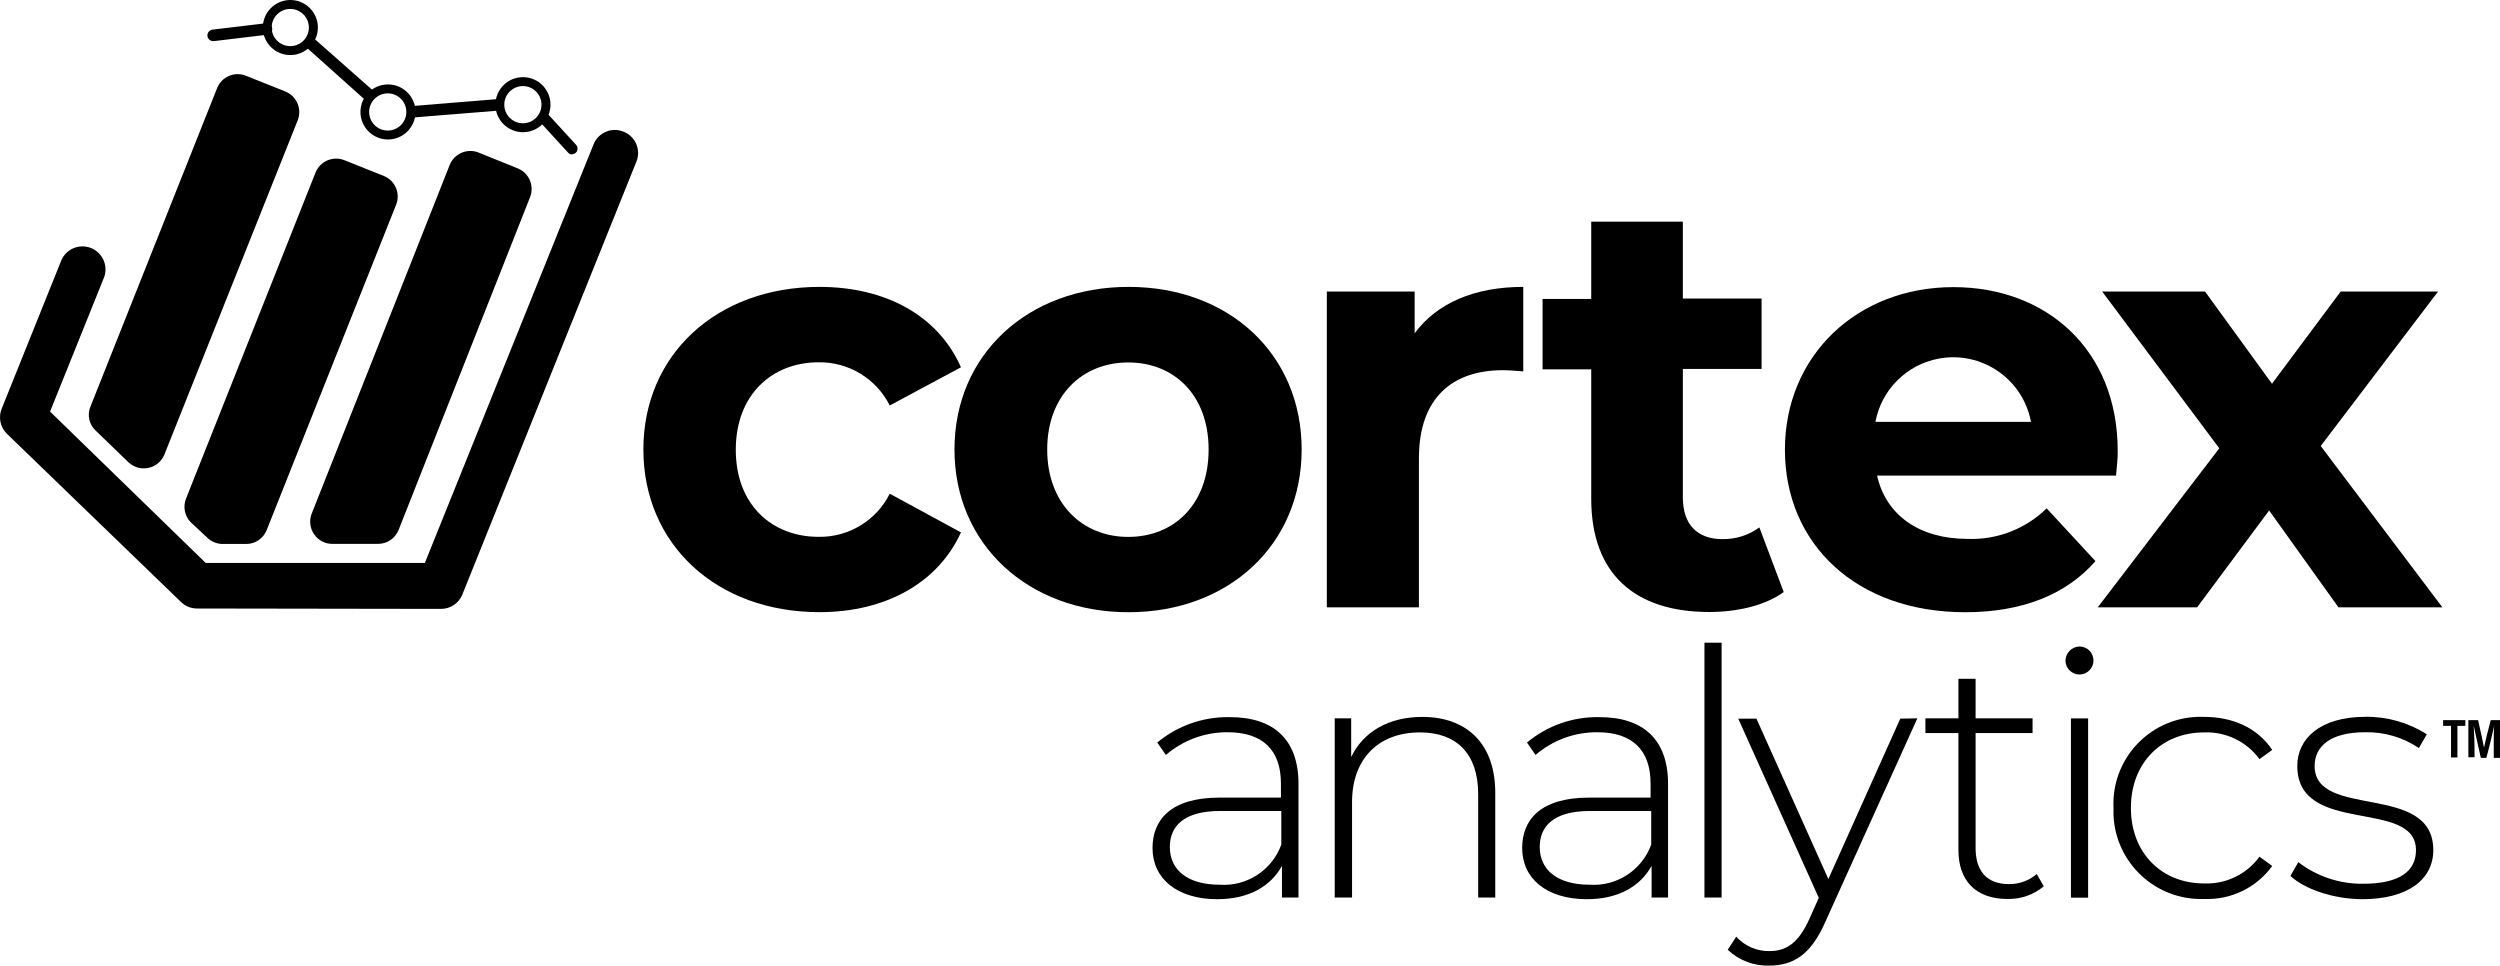 <?xml version="1.0" encoding="UTF-8"?>
<svg xmlns="http://www.w3.org/2000/svg" id="Layer_2" width="500" height="193.121" viewBox="0 0 500 193.121">
  <g id="Layer">
    <path d="m62.816,106.843c.816,1.218,2.189,1.944,3.655,1.931h9.13c1.809.007,3.44-1.09,4.114-2.769l26.299-66.571c.9-2.272-.203-4.845-2.469-5.76l-7.833-3.165c-2.268-.901-4.838.193-5.76,2.453l-27.613,69.768c-.532,1.365-.354,2.906.475,4.114Z"></path>
    <path d="m38.163,104.47l3.307,3.086c.849.816,1.988,1.26,3.165,1.234h4.652c1.775-.011,3.369-1.092,4.035-2.737l25.904-65.115c.9-2.263-.195-4.829-2.453-5.744l-7.912-3.165c-2.263-.891-4.822.202-5.744,2.453l-25.888,65.179c-.68,1.646-.313,3.539.934,4.811Z"></path>
    <path d="m19.127,86.114l6.551,6.33c.419.392.907.704,1.44.918,2.268.901,4.838-.193,5.76-2.453L59.541,24.068c.901-2.268-.193-4.838-2.453-5.76l-7.912-3.165c-2.263-.9-4.829.195-5.744,2.453l-25.318,63.66c-.724,1.671-.318,3.616,1.013,4.858Z"></path>
    <path d="m124.688,26.331c-2.338-.954-5.008.168-5.962,2.507-.001.003-.003.006-.004.009h0l-33.752,83.74h-43.832l-31.126-30.271,10.824-26.901c.847-2.398-.41-5.029-2.808-5.875-2.247-.794-4.729.259-5.721,2.426L.328,81.762c-.692,1.736-.267,3.717,1.076,5.016l34.813,33.642c.423.395.91.716,1.44.949.551.212,1.135.325,1.725.332l48.769.079c1.897.025,3.614-1.119,4.32-2.88l34.813-86.588c.948-2.341-.181-5.007-2.522-5.955-.009-.004-.017-.007-.026-.01l-.048-.016Z"></path>
    <path d="m128.676,89.896c0-18.989,14.685-32.518,35.224-32.518,13.261,0,23.736,5.76,28.293,16.077l-14.242,7.643c-2.696-5.374-8.23-8.732-14.242-8.64-9.273,0-16.552,6.456-16.552,17.501s7.279,17.406,16.552,17.406c6.012.11,11.553-3.245,14.242-8.624l14.242,7.738c-4.573,10.064-15.033,15.95-28.293,15.95-20.54.016-35.224-13.514-35.224-32.534Z"></path>
    <path d="m190.895,89.896c0-18.989,14.669-32.518,34.813-32.518s34.623,13.498,34.623,32.518-14.574,32.55-34.623,32.55-34.813-13.529-34.813-32.55Zm50.827,0c0-10.918-6.931-17.406-16.077-17.406s-16.204,6.567-16.204,17.406,7.042,17.485,16.204,17.485,16.077-6.504,16.077-17.485Z"></path>
    <path d="m304.654,57.378v16.9c-1.582-.111-2.69-.237-4.098-.237-10.064,0-16.773,5.523-16.773,17.612v29.812h-18.419v-63.153h17.565v8.339c4.478-6.045,11.963-9.273,21.726-9.273Z"></path>
    <path d="m356.746,118.41c-3.75,2.706-9.273,3.988-14.89,3.988-14.922,0-23.609-7.627-23.609-22.644v-25.888h-9.732v-14.083h9.732v-15.444h18.324v15.365h15.745v14.083h-15.745v25.714c0,5.396,2.88,8.323,7.912,8.323,2.652.045,5.247-.778,7.39-2.342l4.874,12.928Z"></path>
    <path d="m423.207,95.118h-47.788c1.756,7.912,8.45,12.659,18.087,12.659,5.891.229,11.615-1.98,15.824-6.108l9.763,10.555c-5.871,6.709-14.669,10.222-26.062,10.222-21.837,0-36.047-13.719-36.047-32.502s14.384-32.518,33.705-32.518c18.53,0,32.85,12.438,32.85,32.74.063,1.377-.222,3.37-.332,4.953Zm-48.073-10.744h31.062c-1.605-8.591-9.87-14.254-18.46-12.65-6.424,1.2-11.45,6.226-12.65,12.65h.048Z"></path>
    <path d="m467.688,121.465l-13.862-19.369-14.4,19.369h-19.875l24.305-31.806-23.419-31.347h20.571l13.387,18.435,13.735-18.435h19.479l-23.467,30.888,24.337,32.265h-20.793Z"></path>
    <path d="m259.698,156.768v22.739h-3.307v-6.33c-2.263,4.114-6.662,6.662-12.944,6.662-8.023,0-12.944-4.114-12.944-10.238,0-5.428,3.418-10.08,13.387-10.08h12.295v-2.833c0-6.662-3.639-10.238-10.634-10.238-4.538-.034-8.935,1.58-12.374,4.542l-1.725-2.484c4.035-3.356,9.137-5.158,14.384-5.08,8.925-.047,13.862,4.494,13.862,13.34Zm-3.434,12.153v-6.725h-12.232c-7.421,0-10.064,3.165-10.064,7.2,0,4.668,3.639,7.548,9.969,7.548,5.439.376,10.468-2.897,12.327-8.023Z"></path>
    <path d="m299.052,158.556v20.951h-3.418v-20.682c0-8.086-4.32-12.343-11.631-12.343-8.434,0-13.593,5.412-13.593,13.925v19.099h-3.465v-35.841h3.291v7.738c2.405-5,7.421-8.023,14.242-8.023,8.671,0,14.574,5.159,14.574,15.175Z"></path>
    <path d="m333.611,156.768v22.739h-3.291v-6.33c-2.279,4.114-6.678,6.662-12.944,6.662-8.039,0-12.944-4.114-12.944-10.238,0-5.428,3.418-10.08,13.387-10.08h12.295v-2.833c0-6.662-3.639-10.238-10.634-10.238-4.538-.034-8.935,1.58-12.374,4.542l-1.709-2.484c4.029-3.366,9.135-5.169,14.384-5.08,8.877-.047,13.83,4.494,13.83,13.34Zm-3.37,12.153v-6.725h-12.232c-7.421,0-10.064,3.165-10.064,7.2,0,4.668,3.655,7.548,9.969,7.548,5.437.37,10.464-2.901,12.327-8.023Z"></path>
    <path d="m340.89,128.538h3.434v50.969h-3.434v-50.969Z"></path>
    <path d="m383.473,143.666l-18.419,40.731c-2.88,6.599-6.456,8.719-11.188,8.719-3.086.102-6.084-1.038-8.323-3.165l1.709-2.611c1.7,1.877,4.129,2.927,6.662,2.88,3.307,0,5.76-1.582,7.912-6.33l1.931-4.32-16.109-35.841h3.639l14.384,32.075,14.384-32.075,3.418-.063Z"></path>
    <path d="m408.759,177.26c-2.046,1.708-4.646,2.608-7.311,2.532-6.33,0-9.763-3.719-9.763-9.763v-23.419h-6.599v-2.943h6.599v-7.912h3.434v7.912h11.393v2.943h-11.393v23.008c0,4.605,2.263,7.2,6.662,7.2,2.04.033,4.021-.682,5.57-2.01l1.408,2.453Z"></path>
    <path d="m413.095,132.177c0-1.584,1.28-2.871,2.864-2.88,1.546.036,2.771,1.318,2.736,2.865-.036,1.546-1.318,2.771-2.865,2.736-1.49-.034-2.693-1.23-2.735-2.72Zm1.092,11.504h3.434v35.857h-3.434v-35.857Z"></path>
    <path d="m422.7,161.578c-.446-9.603,6.978-17.749,16.58-18.195.518-.024,1.036-.025,1.554-.003,5.744,0,10.649,2.184,13.609,6.599l-2.548,1.851c-2.568-3.52-6.723-5.526-11.077-5.348-8.45,0-14.637,6.029-14.637,15.096s6.187,15.112,14.637,15.112c4.354.177,8.508-1.829,11.077-5.348l2.548,1.851c-3.143,4.343-8.253,6.82-13.609,6.599-9.668.349-17.788-7.206-18.137-16.874-.016-.446-.015-.893.003-1.339Z"></path>
    <path d="m458.082,175.187l1.582-2.753c3.709,2.85,8.267,4.371,12.944,4.32,7.548,0,10.586-2.674,10.586-6.725,0-10.444-23.736-2.753-23.736-16.837,0-5.428,4.526-9.827,13.609-9.827,4.353-.068,8.63,1.149,12.295,3.497l-1.582,2.753c-3.18-2.152-6.953-3.259-10.792-3.165-6.994,0-10.064,2.88-10.064,6.741,0,10.776,23.736,3.165,23.736,16.821,0,5.839-5.016,9.827-14.242,9.827-5.887-.048-11.52-2.041-14.336-4.652Z"></path>
    <path d="m42.594,8.228c-.637-.024-1.135-.56-1.111-1.198.021-.55.426-1.008.969-1.097h0l10.697-1.282c.633-.081,1.211.367,1.292,1s-.367,1.211-1,1.292c-.008.001-.015.002-.023.003l-10.681,1.282h-.142Zm32.502,10.317l-12.548-11.077-1.582,1.725,12.533,11.219,1.598-1.867Zm7.184,4.984l-.19-2.295,17.66-1.44.19,2.31-17.66,1.424Zm32.17,7.374c-.321-.001-.626-.139-.839-.38l-5.538-6.045c-.426-.441-.426-1.141,0-1.582.448-.41,1.135-.41,1.582,0l5.538,6.045c.426.441.426,1.141,0,1.582-.219.205-.507.318-.807.317l.063.063Z"></path>
    <path d="m104.592,26.442c-3.041,0-5.507-2.466-5.507-5.507s2.465-5.507,5.507-5.507c3.041,0,5.507,2.466,5.507,5.507s-2.465,5.507-5.507,5.507h0Zm0-9.225c-2.054-.009-3.726,1.649-3.734,3.703-.009,2.054,1.649,3.726,3.703,3.734,2.054.009,3.726-1.649,3.734-3.703,0-.005,0-.011,0-.016,0-2.048-1.655-3.71-3.703-3.719Zm-46.522-6.203c-3.041,0-5.507-2.465-5.507-5.507,0-3.041,2.465-5.507,5.507-5.507s5.507,2.465,5.507,5.507h0c-.009,3.038-2.469,5.498-5.507,5.507Zm0-9.225c-2.054-.009-3.726,1.649-3.734,3.703s1.649,3.726,3.703,3.734c2.054.009,3.726-1.649,3.734-3.703,0-.005,0-.011,0-.016h0c0-2.048-1.655-3.71-3.703-3.719Zm19.495,26.11c-3.041-.018-5.492-2.497-5.475-5.538s2.497-5.492,5.538-5.475c3.029.017,5.475,2.478,5.475,5.507-.009,3.05-2.488,5.516-5.538,5.507h0Zm0-9.225c-2.054-.009-3.726,1.649-3.734,3.703-.009,2.054,1.649,3.726,3.703,3.734s3.726-1.649,3.734-3.703c0-.005,0-.011,0-.016,0-2.048-1.655-3.71-3.703-3.719Z"></path>
    <path d="m493.069,144.029v1.139h-1.582v6.33h-1.282v-6.33h-1.582v-1.139h4.447Zm5.681,7.548v-2.579c0-2.01,0-3.165.095-3.877h0c-.427,1.851-1.029,4.557-1.582,6.456h-1.092c-.506-2.152-.997-4.526-1.44-6.456h0c0,.633.174,2.026.174,4.747v1.582h-1.234v-7.421h1.946c.427,1.962.981,4.32,1.187,5.491h0c.301-1.424.839-3.655,1.345-5.491h1.851v7.548h-1.25Z"></path>
  </g>
</svg>
